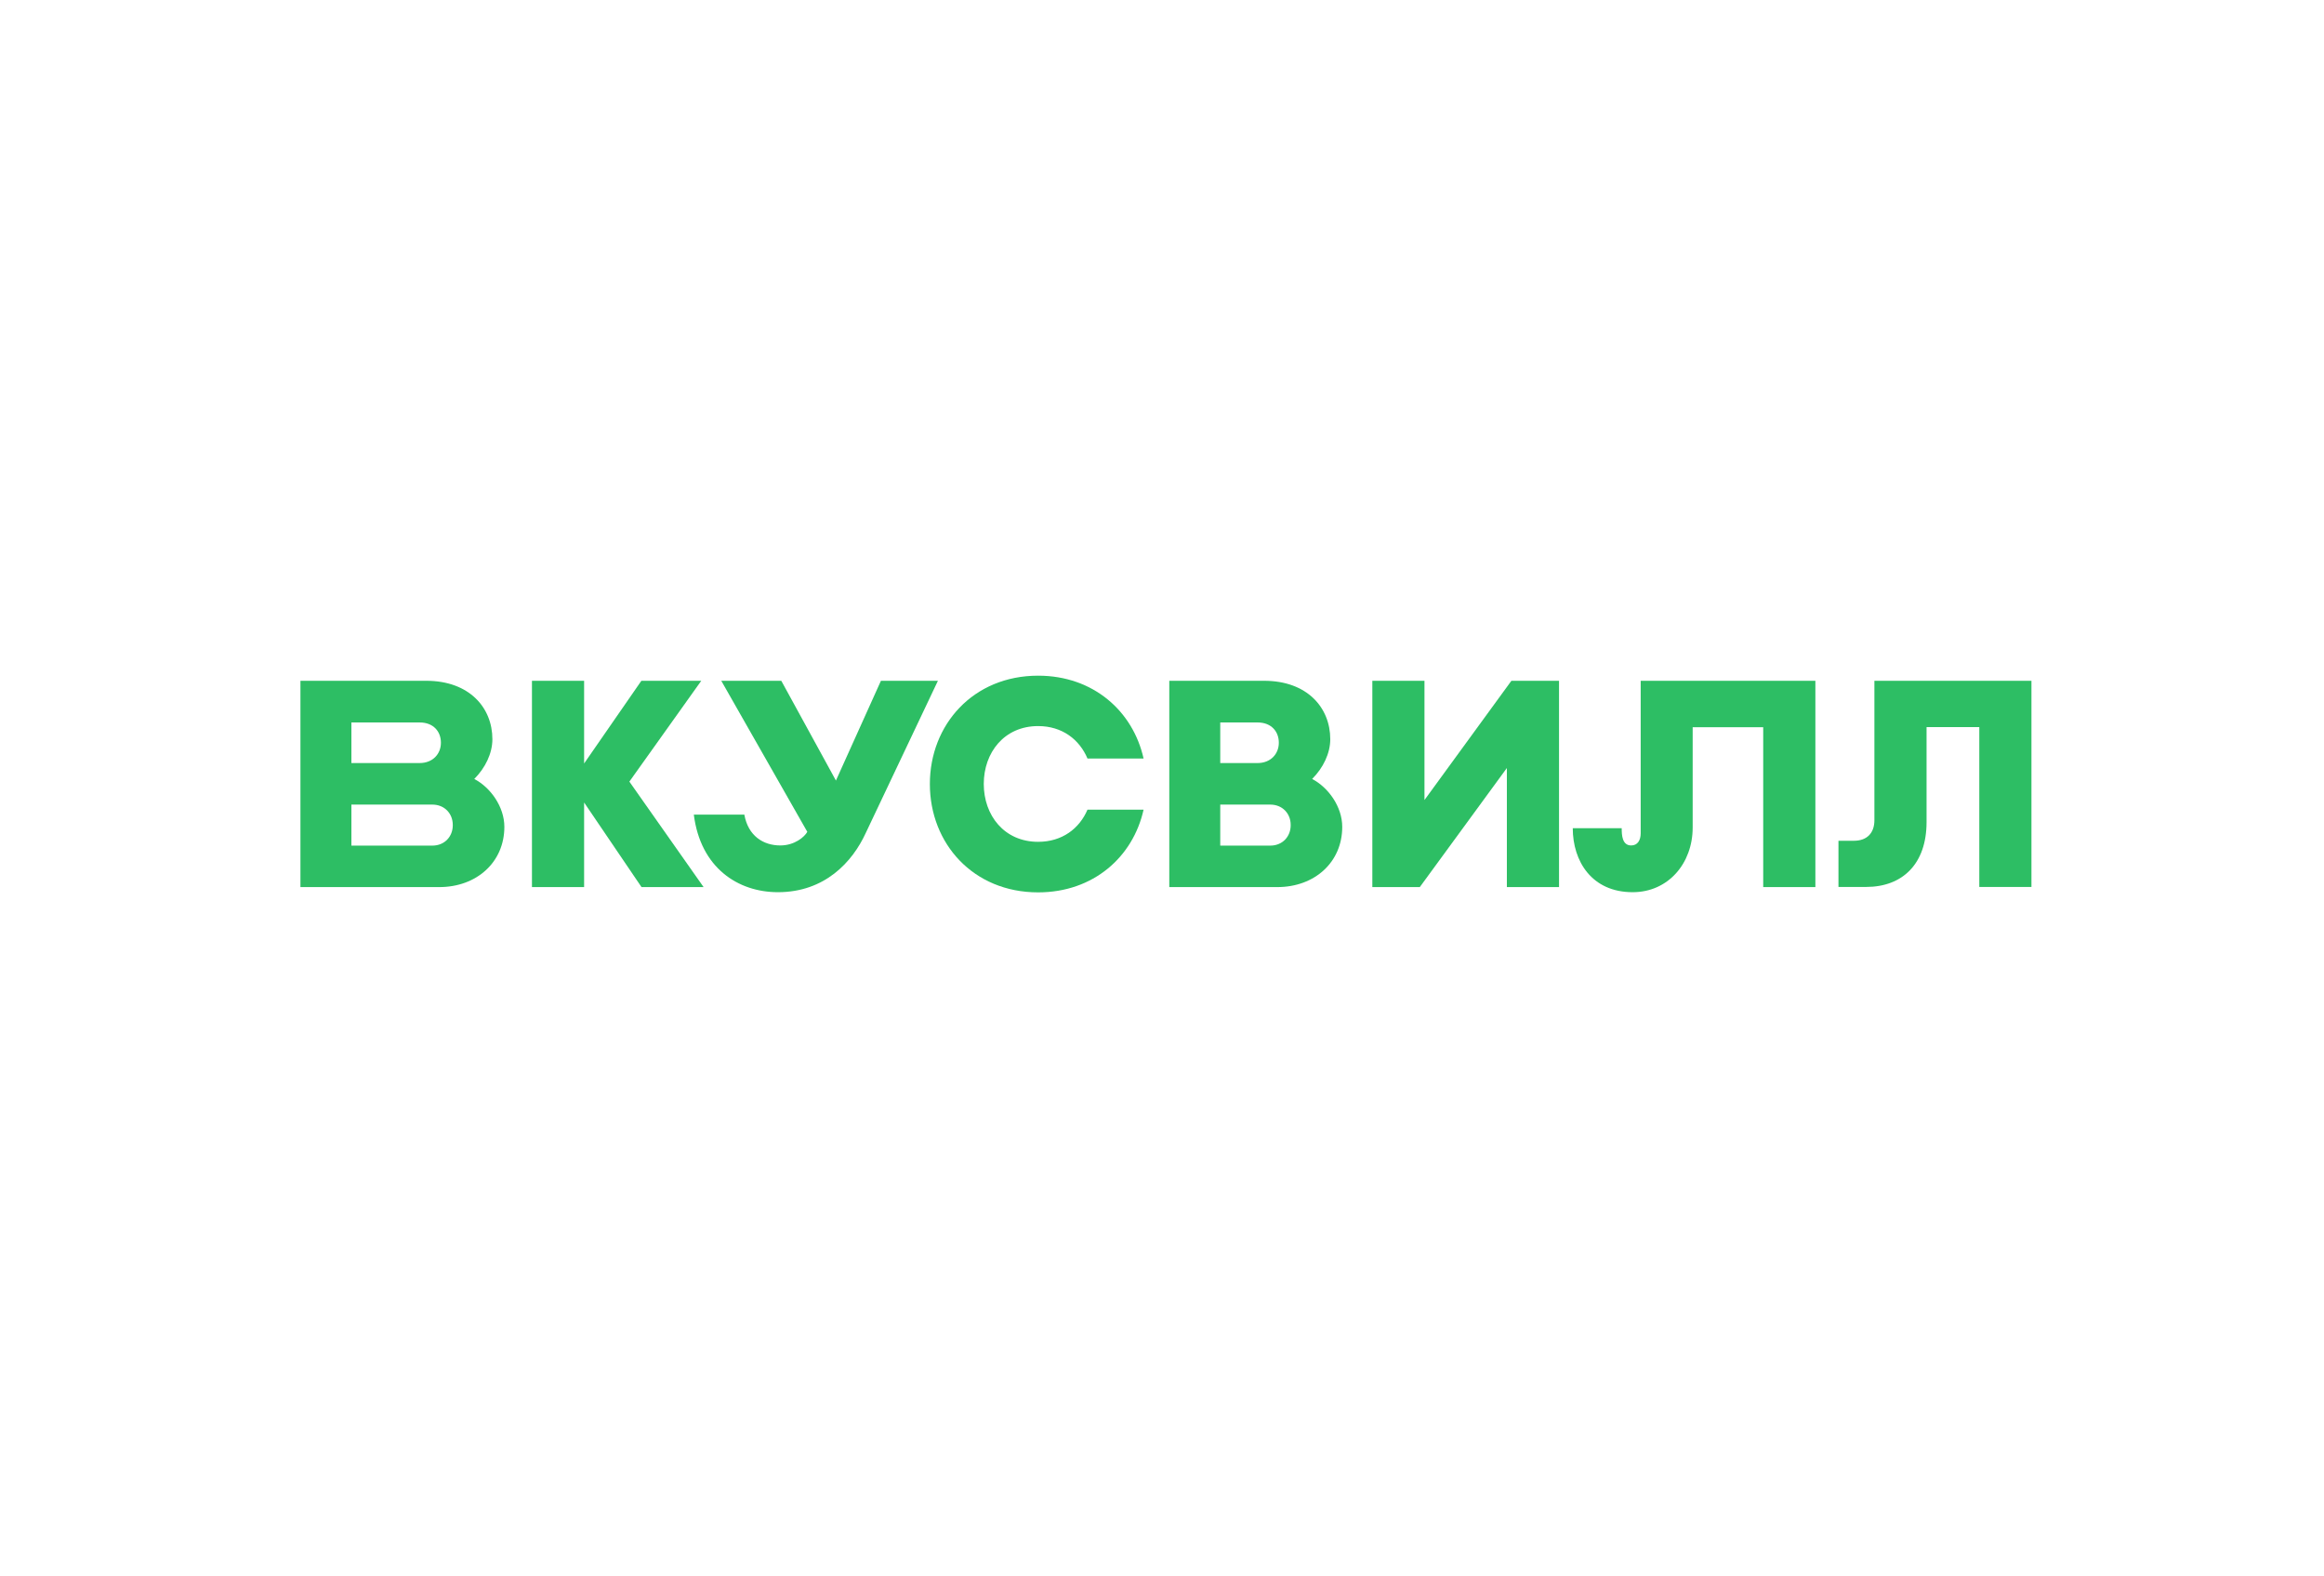 <svg width="295" height="200" viewBox="0 0 295 200" fill="none" xmlns="http://www.w3.org/2000/svg">
<g clip-path="url(#clip0_4_39826)">
<path d="M162.126 112.581H148.425V86.398H160.458C165.911 86.398 168.859 89.791 168.859 93.814C168.859 95.612 167.951 97.469 166.558 98.858C168.617 99.932 170.379 102.382 170.379 104.94C170.379 109.411 166.891 112.581 162.126 112.581ZM154.894 107.317H161.236C162.814 107.317 163.834 106.148 163.834 104.741V104.686C163.834 103.257 162.796 102.11 161.236 102.11H154.894V107.317ZM154.894 96.839H159.623C161.309 96.839 162.329 95.67 162.329 94.263C162.329 92.834 161.385 91.687 159.623 91.687H154.894C154.894 91.683 154.894 96.839 154.894 96.839Z" fill="#2DBE64"/>
<path d="M89.311 112.581L79.89 99.194L89.015 86.398H81.413L74.145 96.893V86.398H67.524V112.581H74.145V101.846L81.432 112.581H89.311Z" fill="#2DBE64"/>
<path d="M208.262 86.398V105.757C208.262 106.629 207.872 107.295 207.058 107.295C205.907 107.295 205.853 105.978 205.853 105.106H199.641C199.641 109.296 202.05 113.228 207.242 113.228C211.768 113.228 214.861 109.556 214.861 105.034V92.295H223.816V112.581H230.437V86.398H208.262Z" fill="#2DBE64"/>
<path d="M119.055 86.398L109.894 105.717C108.208 109.39 104.702 113.228 98.751 113.228C93.689 113.228 88.924 110.149 88.071 103.384H94.485C94.966 106.09 96.895 107.295 99.047 107.295C100.882 107.295 102.126 106.202 102.477 105.569L91.555 86.398H99.174L106.11 99.06L111.822 86.398H119.055Z" fill="#2DBE64"/>
<path d="M55.748 112.581H38.136V86.398H54.102C59.554 86.398 62.502 89.791 62.502 93.814C62.502 95.612 61.594 97.469 60.202 98.858C62.26 99.932 64.022 102.382 64.022 104.94C64.019 109.411 60.516 112.581 55.748 112.581ZM44.605 107.317H54.876C56.453 107.317 57.474 106.148 57.474 104.741V104.686C57.474 103.257 56.435 102.11 54.876 102.11H44.605V107.317ZM44.605 96.839H53.262C54.948 96.839 55.968 95.67 55.968 94.263C55.968 92.834 55.024 91.687 53.262 91.687H44.605V96.839Z" fill="#2DBE64"/>
<path d="M138.042 102.754C137.021 105.146 134.832 106.835 131.775 106.835C127.474 106.835 124.876 103.478 124.876 99.491C124.876 95.504 127.474 92.147 131.775 92.147C134.836 92.147 137.021 93.854 138.042 96.264H145.162C143.827 90.276 138.801 85.75 131.775 85.75C123.523 85.75 118.034 91.98 118.034 99.491V99.509C118.034 107.038 123.523 113.25 131.775 113.25C138.801 113.25 143.827 108.746 145.162 102.754H138.042Z" fill="#2DBE64"/>
<path d="M191.851 86.398L180.817 101.531V86.398H174.199V112.581H180.223L191.276 97.469V112.581H197.897V86.398H191.851Z" fill="#2DBE64"/>
<path d="M237.929 86.398V104.086C237.929 105.717 237.003 106.702 235.314 106.702H233.367V112.563H236.873C241.49 112.563 244.55 109.65 244.55 104.328V92.277H251.244V112.563H257.864V86.398H237.929Z" fill="#2DBE64"/>
</g>
<defs>
<clipPath id="clip0_4_39826">
<rect width="220" height="27.5" fill="white" transform="translate(38 85.75)"/>
</clipPath>
</defs>
</svg>
